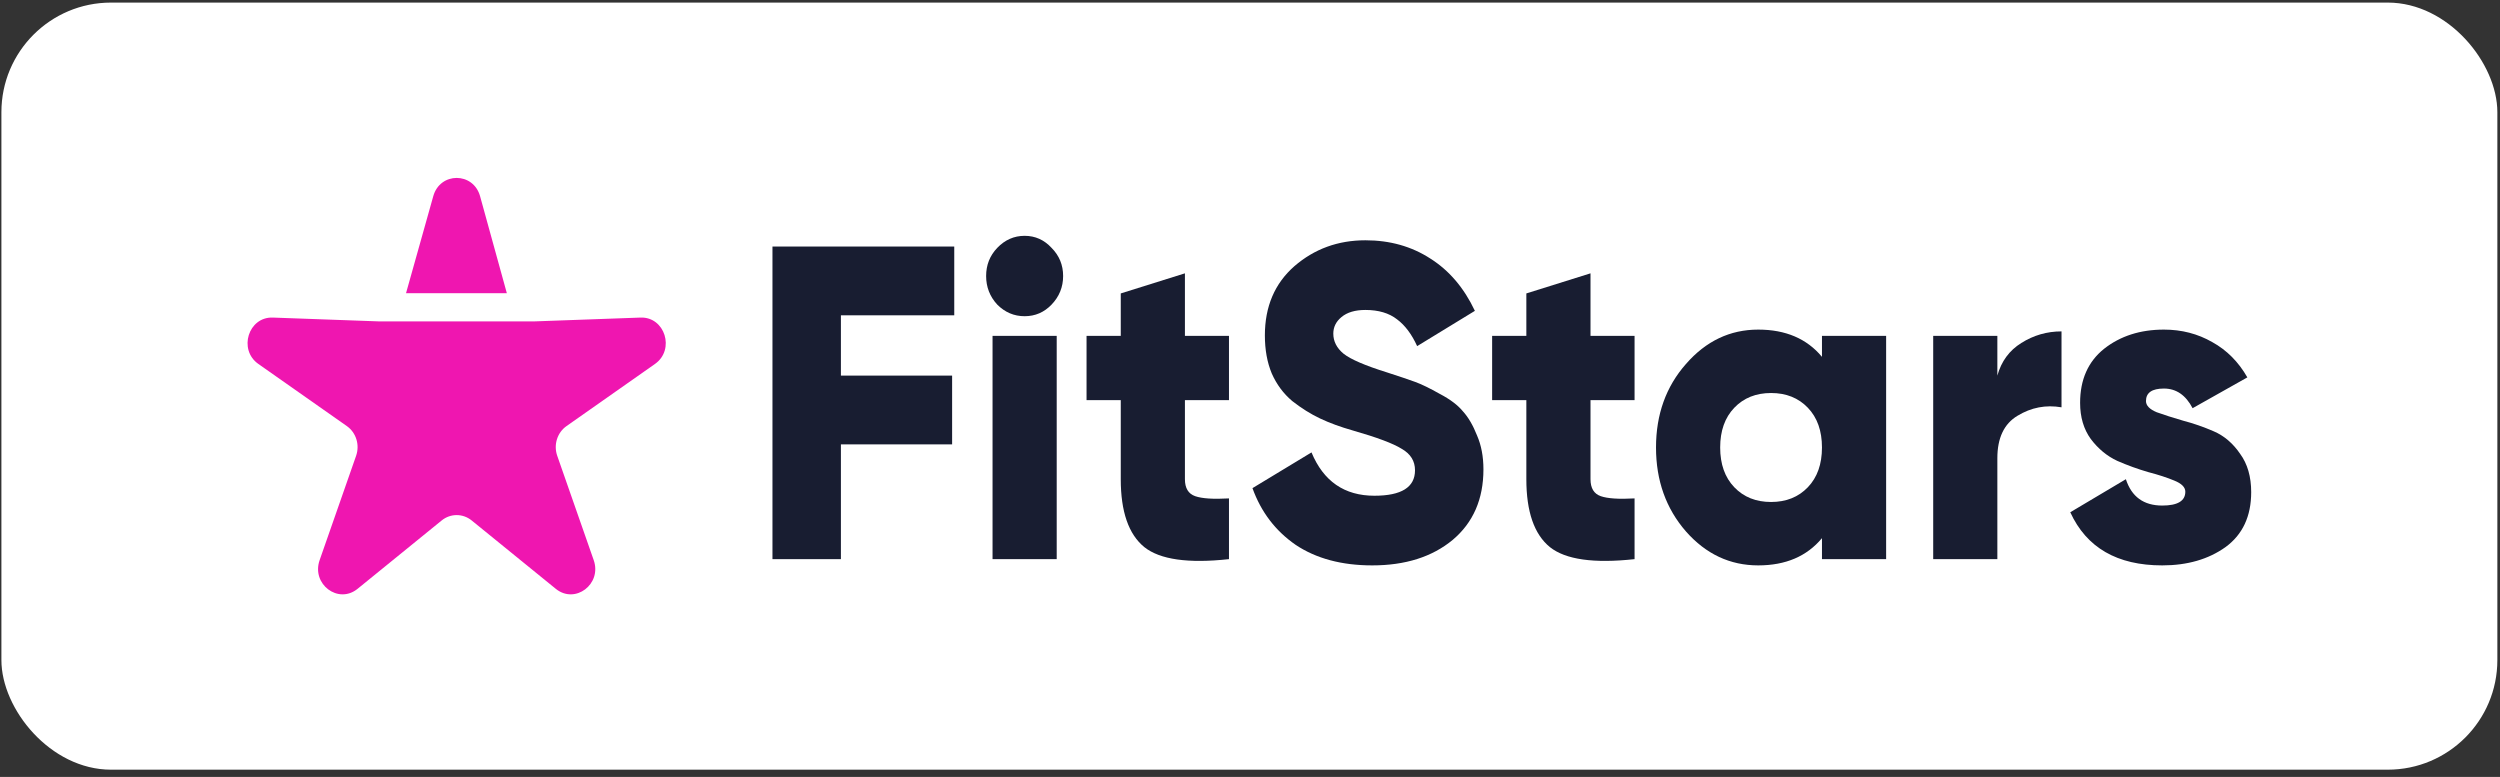 <?xml version="1.0" encoding="UTF-8"?> <svg xmlns="http://www.w3.org/2000/svg" width="325" height="101" viewBox="0 0 325 101" fill="none"><rect x="0" y="0" width="325" height="101" fill="#333333" stroke="none"/><rect x="0.183" y="0.336" width="324.473" height="99.722" rx="14.246" fill="white"></rect><path d="M124.053 40.99H109.318V48.828H123.775V57.769H109.318V72.689H100.421V32.05H124.053V40.99Z" fill="#181D31"></path><path d="M136.705 39.597C135.741 40.603 134.573 41.107 133.202 41.107C131.83 41.107 130.644 40.603 129.643 39.597C128.679 38.552 128.197 37.314 128.197 35.882C128.197 34.45 128.679 33.23 129.643 32.224C130.644 31.179 131.83 30.657 133.202 30.657C134.573 30.657 135.741 31.179 136.705 32.224C137.705 33.23 138.206 34.45 138.206 35.882C138.206 37.314 137.705 38.552 136.705 39.597ZM129.031 72.689V43.661H137.372V72.689H129.031Z" fill="#181D31"></path><path d="M159.767 52.021H154.04V62.297C154.04 63.458 154.485 64.193 155.374 64.503C156.264 64.812 157.728 64.909 159.767 64.793V72.689C154.466 73.269 150.796 72.747 148.758 71.121C146.719 69.457 145.699 66.515 145.699 62.297V52.021H141.251V43.661H145.699V38.146L154.04 35.533V43.661H159.767V52.021Z" fill="#181D31"></path><path d="M178.39 73.501C174.424 73.501 171.106 72.611 168.437 70.831C165.805 69.012 163.933 66.554 162.821 63.458L170.495 58.813C172.052 62.568 174.776 64.445 178.668 64.445C182.19 64.445 183.951 63.342 183.951 61.136C183.951 59.936 183.376 59.007 182.227 58.349C181.115 57.652 179.002 56.859 175.888 55.969C174.257 55.504 172.83 54.982 171.607 54.401C170.383 53.821 169.179 53.066 167.993 52.137C166.843 51.169 165.954 49.97 165.324 48.538C164.73 47.106 164.434 45.461 164.434 43.603C164.434 39.849 165.713 36.849 168.271 34.604C170.865 32.36 173.942 31.237 177.501 31.237C180.689 31.237 183.506 32.031 185.952 33.617C188.399 35.166 190.327 37.43 191.735 40.41L184.229 44.996C183.524 43.448 182.653 42.287 181.615 41.513C180.577 40.7 179.206 40.294 177.501 40.294C176.166 40.294 175.128 40.603 174.387 41.223C173.683 41.803 173.33 42.519 173.33 43.371C173.33 44.377 173.775 45.248 174.665 45.983C175.592 46.719 177.482 47.531 180.337 48.422C181.893 48.925 183.098 49.331 183.951 49.641C184.803 49.95 185.878 50.473 187.176 51.208C188.51 51.905 189.511 52.66 190.178 53.472C190.883 54.246 191.494 55.291 192.013 56.607C192.569 57.885 192.847 59.355 192.847 61.02C192.847 64.89 191.513 67.948 188.844 70.192C186.175 72.398 182.69 73.501 178.39 73.501Z" fill="#181D31"></path><path d="M212.493 52.021H206.766V62.297C206.766 63.458 207.21 64.193 208.1 64.503C208.99 64.812 210.454 64.909 212.493 64.793V72.689C207.192 73.269 203.522 72.747 201.483 71.121C199.444 69.457 198.425 66.515 198.425 62.297V52.021H193.977V43.661H198.425V38.146L206.766 35.533V43.661H212.493V52.021Z" fill="#181D31"></path><path d="M236.856 43.661H245.197V72.689H236.856V69.96C234.892 72.321 232.13 73.501 228.571 73.501C224.902 73.501 221.769 72.031 219.174 69.089C216.58 66.109 215.282 62.471 215.282 58.175C215.282 53.879 216.58 50.26 219.174 47.319C221.769 44.338 224.902 42.848 228.571 42.848C232.13 42.848 234.892 44.029 236.856 46.39V43.661ZM225.458 63.342C226.681 64.619 228.275 65.258 230.239 65.258C232.204 65.258 233.798 64.619 235.021 63.342C236.245 62.065 236.856 60.342 236.856 58.175C236.856 56.007 236.245 54.285 235.021 53.008C233.798 51.731 232.204 51.092 230.239 51.092C228.275 51.092 226.681 51.731 225.458 53.008C224.234 54.285 223.623 56.007 223.623 58.175C223.623 60.342 224.234 62.065 225.458 63.342Z" fill="#181D31"></path><path d="M259.656 48.828C260.175 46.97 261.213 45.557 262.77 44.59C264.364 43.584 266.106 43.081 267.997 43.081V52.95C265.958 52.602 264.049 52.969 262.27 54.053C260.528 55.098 259.656 56.936 259.656 59.568V72.689H251.316V43.661H259.656V48.828Z" fill="#181D31"></path><path d="M278.977 52.137C278.977 52.718 279.44 53.201 280.367 53.589C281.331 53.937 282.48 54.304 283.814 54.691C285.149 55.04 286.483 55.504 287.818 56.085C289.152 56.665 290.283 57.633 291.21 58.988C292.174 60.303 292.655 61.968 292.655 63.98C292.655 67.115 291.543 69.496 289.319 71.121C287.095 72.708 284.352 73.501 281.09 73.501C275.233 73.501 271.248 71.199 269.135 66.593L276.364 62.297C277.105 64.58 278.68 65.722 281.09 65.722C283.092 65.722 284.092 65.122 284.092 63.922C284.092 63.342 283.611 62.858 282.647 62.471C281.72 62.084 280.589 61.716 279.255 61.368C277.92 60.981 276.586 60.497 275.251 59.916C273.917 59.297 272.768 58.349 271.804 57.072C270.877 55.795 270.414 54.227 270.414 52.369C270.414 49.35 271.452 47.009 273.528 45.345C275.641 43.68 278.236 42.848 281.312 42.848C283.611 42.848 285.705 43.39 287.595 44.474C289.486 45.519 291.006 47.048 292.155 49.06L285.038 53.066C284.148 51.363 282.906 50.511 281.312 50.511C279.755 50.511 278.977 51.053 278.977 52.137Z" fill="#181D31"></path><path d="M65.89 38.12L62.413 25.518C61.535 22.334 57.199 22.334 56.321 25.518L52.782 38.12H65.89Z" fill="#EF16B0"></path><path d="M83.266 41.284L69.397 41.784H49.337L35.468 41.284C32.287 41.169 30.947 45.46 33.586 47.313L45.089 55.391C46.294 56.237 46.791 57.829 46.294 59.252L41.551 72.822C40.463 75.936 43.971 78.588 46.48 76.549L57.417 67.661C58.563 66.729 60.171 66.729 61.318 67.661L72.255 76.549C74.764 78.588 78.272 75.936 77.184 72.822L72.44 59.252C71.943 57.829 72.44 56.237 73.646 55.391L85.148 47.313C87.787 45.46 86.447 41.169 83.266 41.284Z" fill="#EF16B0"></path></svg> 